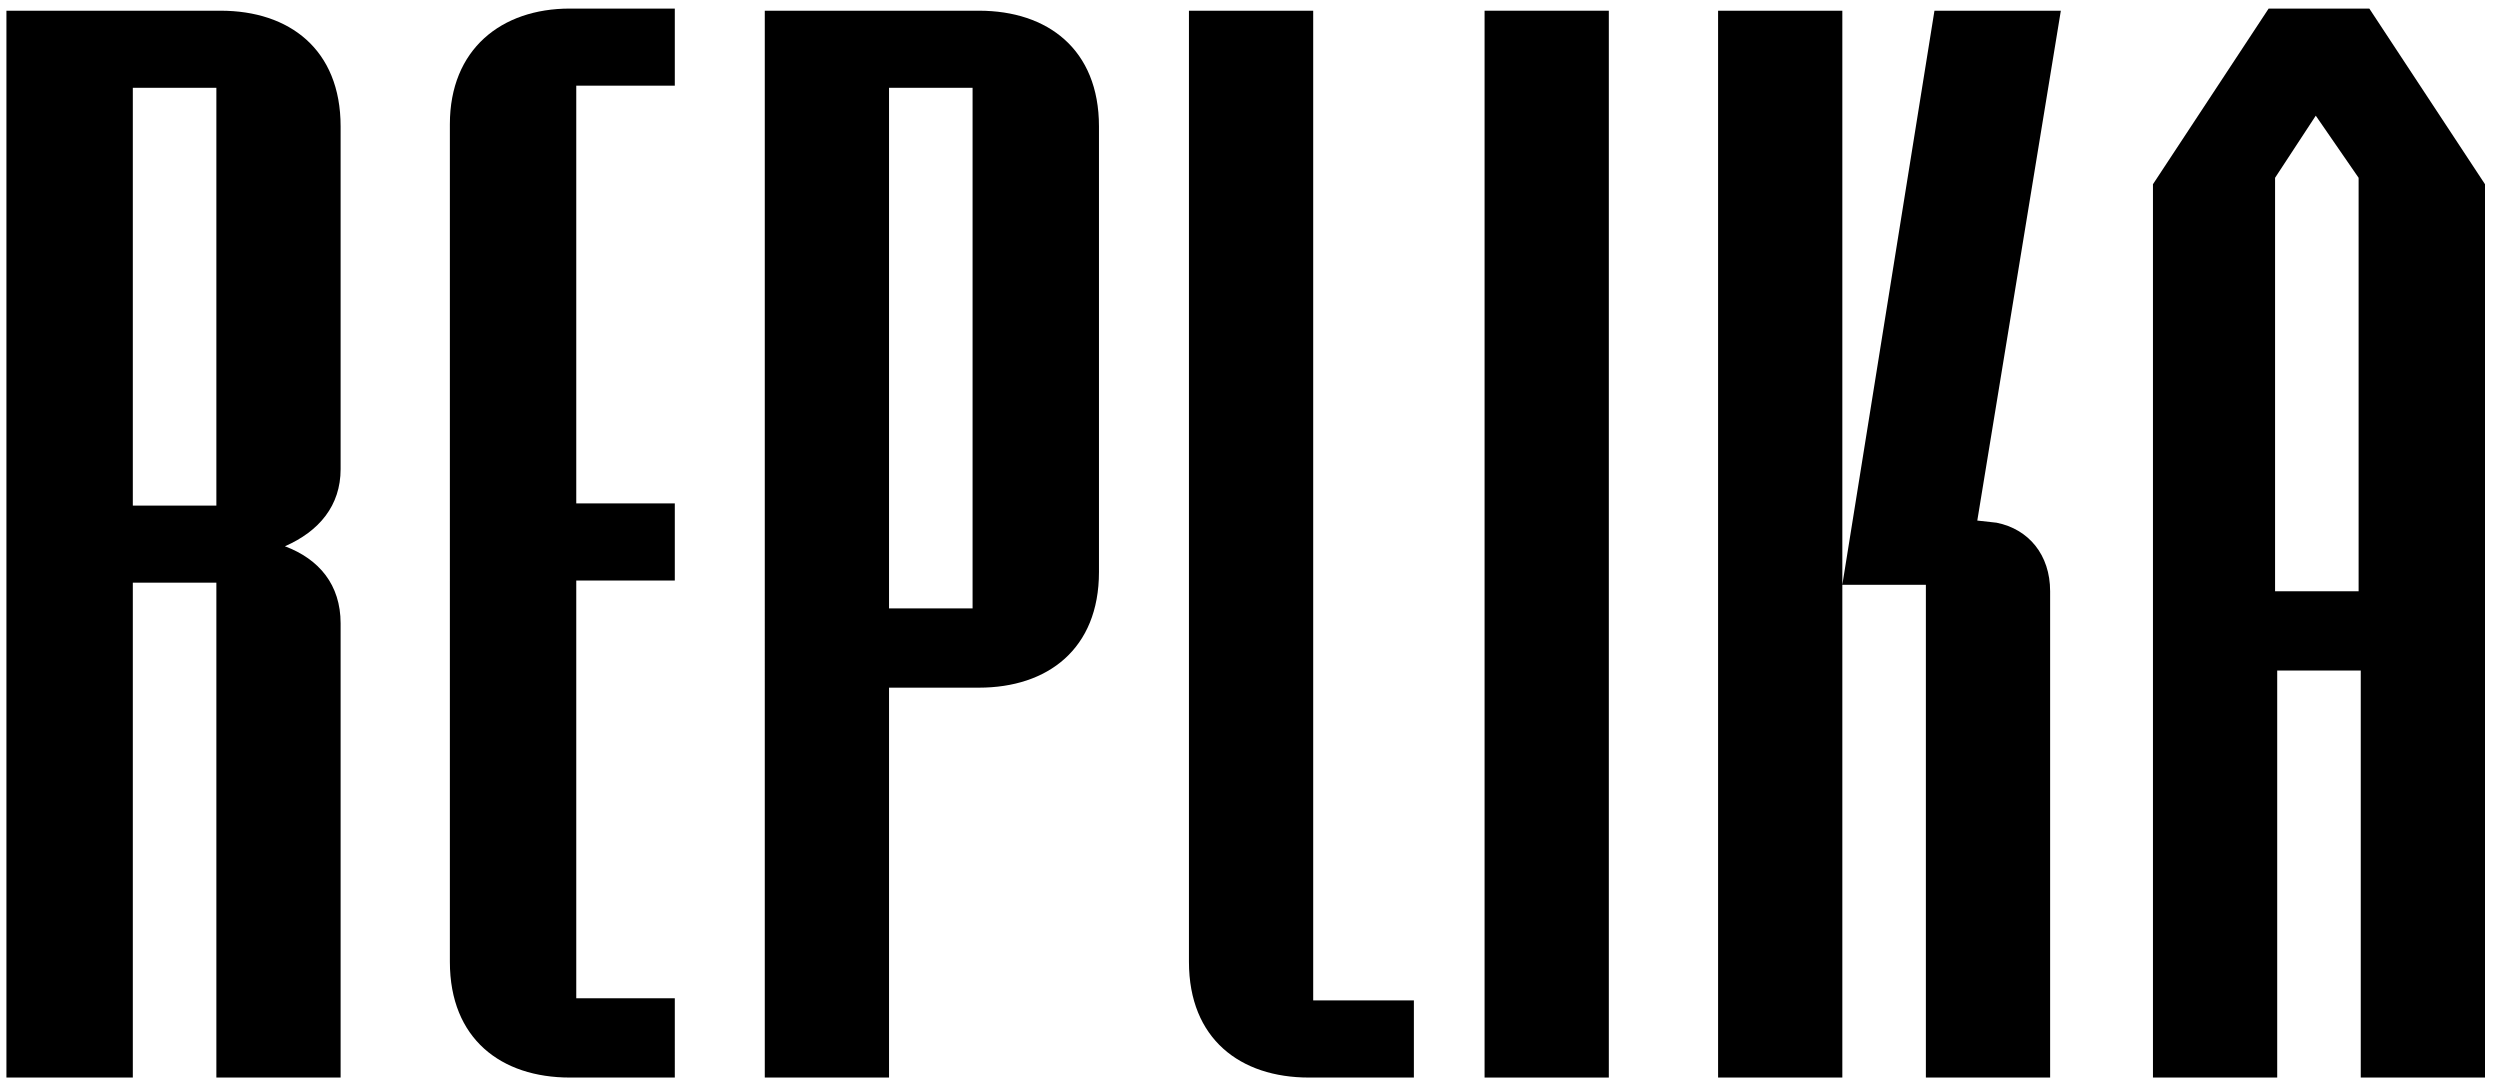 <?xml version="1.0" encoding="utf-8"?>
<!-- Generator: Adobe Illustrator 22.0.0, SVG Export Plug-In . SVG Version: 6.00 Build 0)  -->
<svg version="1.1" id="Layer_1" xmlns="http://www.w3.org/2000/svg" xmlns:xlink="http://www.w3.org/1999/xlink" x="0px" y="0px"
	 viewBox="0 0 116.7 50.6" style="enable-background:new 0 0 116.7 50.6;" xml:space="preserve">
<g>
	<g>
		<path d="M15.9,50.3h-5.8V27.2H6.2v23.1H0.3V0.5h10c3.2,0,5.6,1.8,5.6,5.4v16c0,1.7-1,2.9-2.6,3.6c1.6,0.6,2.6,1.8,2.6,3.6V50.3z
			 M10.1,23.6V4.1H6.2v19.5H10.1z"/>
		<path d="M31.5,50.3h-4.9c-3.2,0-5.6-1.8-5.6-5.4V5.8c0-3.5,2.4-5.4,5.6-5.4h4.9v3.6h-4.6v19.5h4.6v3.6h-4.6v19.5h4.6V50.3z"/>
		<path d="M51.3,26.7c0,3.6-2.4,5.4-5.6,5.4h-4.2v18.2h-5.8V0.5h10c3.2,0,5.6,1.8,5.6,5.4V26.7z M45.4,28.4V4.1h-3.9v24.3H45.4z"/>
		<path d="M66,50.3h-4.9c-3.2,0-5.6-1.8-5.6-5.4V0.5h5.8v46.2H66V50.3z"/>
		<path d="M75.1,50.3h-5.8V0.5h5.8V50.3z"/>
		<path d="M96.2,0.5l-3.9,23.8l0.9,0.1c1.5,0.3,2.5,1.5,2.5,3.2v22.7h-5.8v-23H86v23h-5.8V0.5H86v26.8l4.3-26.8H96.2z"/>
		<path d="M116,50.3h-5.8v-19h-3.9v19h-5.8V8.6l5.4-8.2h4.7l5.4,8.2V50.3z M110.1,27.7V8.3l-2-2.9l-1.9,2.9v19.3H110.1z"/>
	</g>
</g>
</svg>
